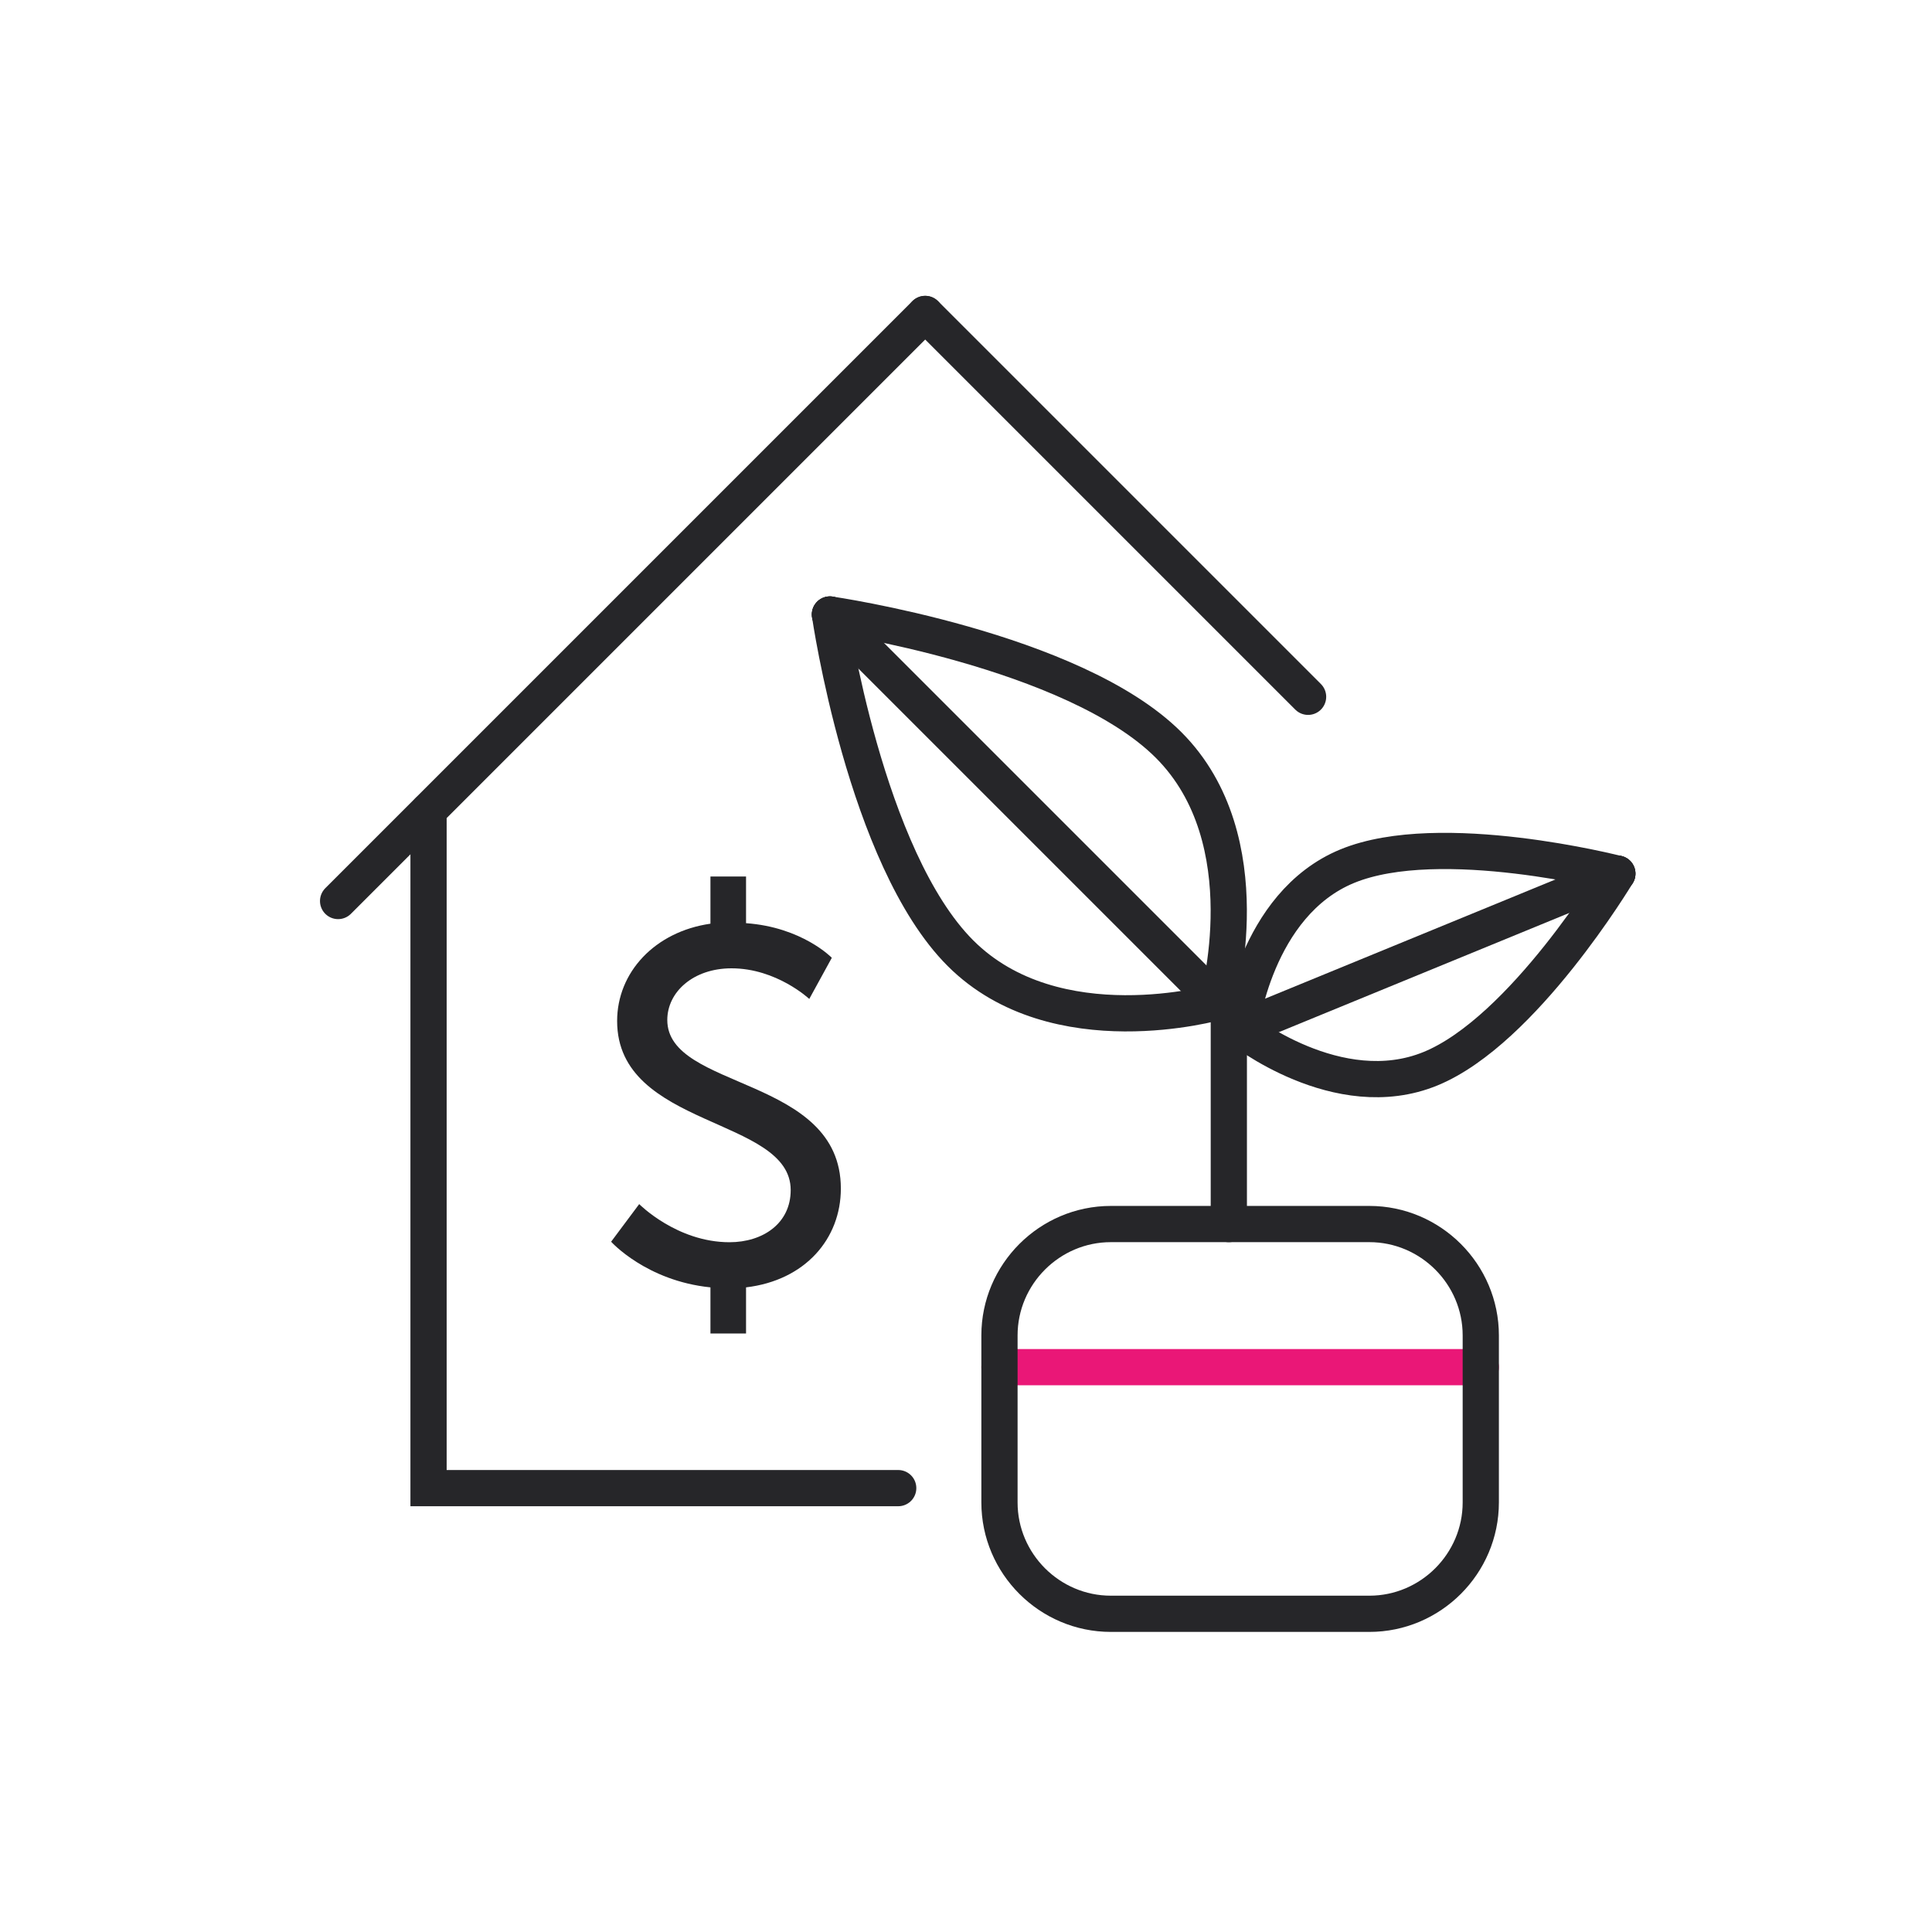 <svg width="80" height="80" viewBox="0 0 80 80" fill="none" xmlns="http://www.w3.org/2000/svg">
<path d="M50.883 41.658V50.686" stroke="#262629" stroke-width="1.5" stroke-linecap="round" stroke-linejoin="round"/>
<path d="M50.412 41.491C50.412 41.491 43.715 43.413 39.77 39.469C35.825 35.523 34.366 25.445 34.366 25.445" stroke="#262629" stroke-width="1.5" stroke-linecap="round" stroke-linejoin="round"/>
<path d="M50.412 41.491C50.412 41.491 52.335 34.794 48.39 30.849C44.444 26.903 34.366 25.445 34.366 25.445" stroke="#262629" stroke-width="1.5" stroke-linecap="round" stroke-linejoin="round"/>
<path d="M34.366 25.445L50.412 41.491" stroke="#262629" stroke-width="1.5" stroke-linecap="round" stroke-linejoin="round"/>
<path d="M51.352 42.587C51.352 42.587 55.398 45.828 59.237 44.252C63.078 42.675 66.971 36.175 66.971 36.175" stroke="#262629" stroke-width="1.5" stroke-linecap="round" stroke-linejoin="round"/>
<path d="M51.352 42.589C51.352 42.589 51.953 37.44 55.792 35.864C59.634 34.287 66.971 36.177 66.971 36.177" stroke="#262629" stroke-width="1.5" stroke-linecap="round" stroke-linejoin="round"/>
<path d="M66.971 36.175L51.352 42.587" stroke="#262629" stroke-width="1.5" stroke-linecap="round" stroke-linejoin="round"/>
<path d="M41.386 56.612H61.316" stroke="#EA1777" stroke-width="1.5" stroke-linecap="round" stroke-linejoin="round"/>
<path fill-rule="evenodd" clip-rule="evenodd" d="M56.703 66.824H45.998C43.461 66.824 41.386 64.749 41.386 62.212V55.297C41.386 52.761 43.461 50.685 45.998 50.685H56.703C59.24 50.685 61.316 52.761 61.316 55.297V62.212C61.316 64.749 59.24 66.824 56.703 66.824Z" stroke="#262629" stroke-width="1.5" stroke-linecap="round" stroke-linejoin="round"/>
<path d="M17.745 33.571V61.62H37.193" stroke="#262629" stroke-width="1.5" stroke-miterlimit="10" stroke-linecap="round"/>
<path d="M38.309 13L14 37.309" stroke="#262629" stroke-width="1.5" stroke-miterlimit="10" stroke-linecap="round"/>
<path d="M38.312 13L54.165 28.853" stroke="#262629" stroke-width="1.5" stroke-miterlimit="10" stroke-linecap="round"/>
<path d="M25.305 51.417C25.305 51.417 26.759 53.037 29.418 53.307V55.218H30.892V53.307C33.343 53.017 34.818 51.292 34.818 49.215C34.818 44.542 27.631 45.144 27.631 42.236C27.631 41.073 28.711 40.096 30.29 40.096C32.16 40.096 33.51 41.364 33.51 41.364L34.444 39.66C34.444 39.66 33.219 38.393 30.892 38.227V36.295H29.418V38.248C27.112 38.58 25.554 40.263 25.554 42.278C25.554 46.723 32.741 46.245 32.741 49.278C32.741 50.669 31.578 51.438 30.207 51.438C28.026 51.438 26.468 49.859 26.468 49.859L25.305 51.417Z" fill="#262629"/>
</svg>
